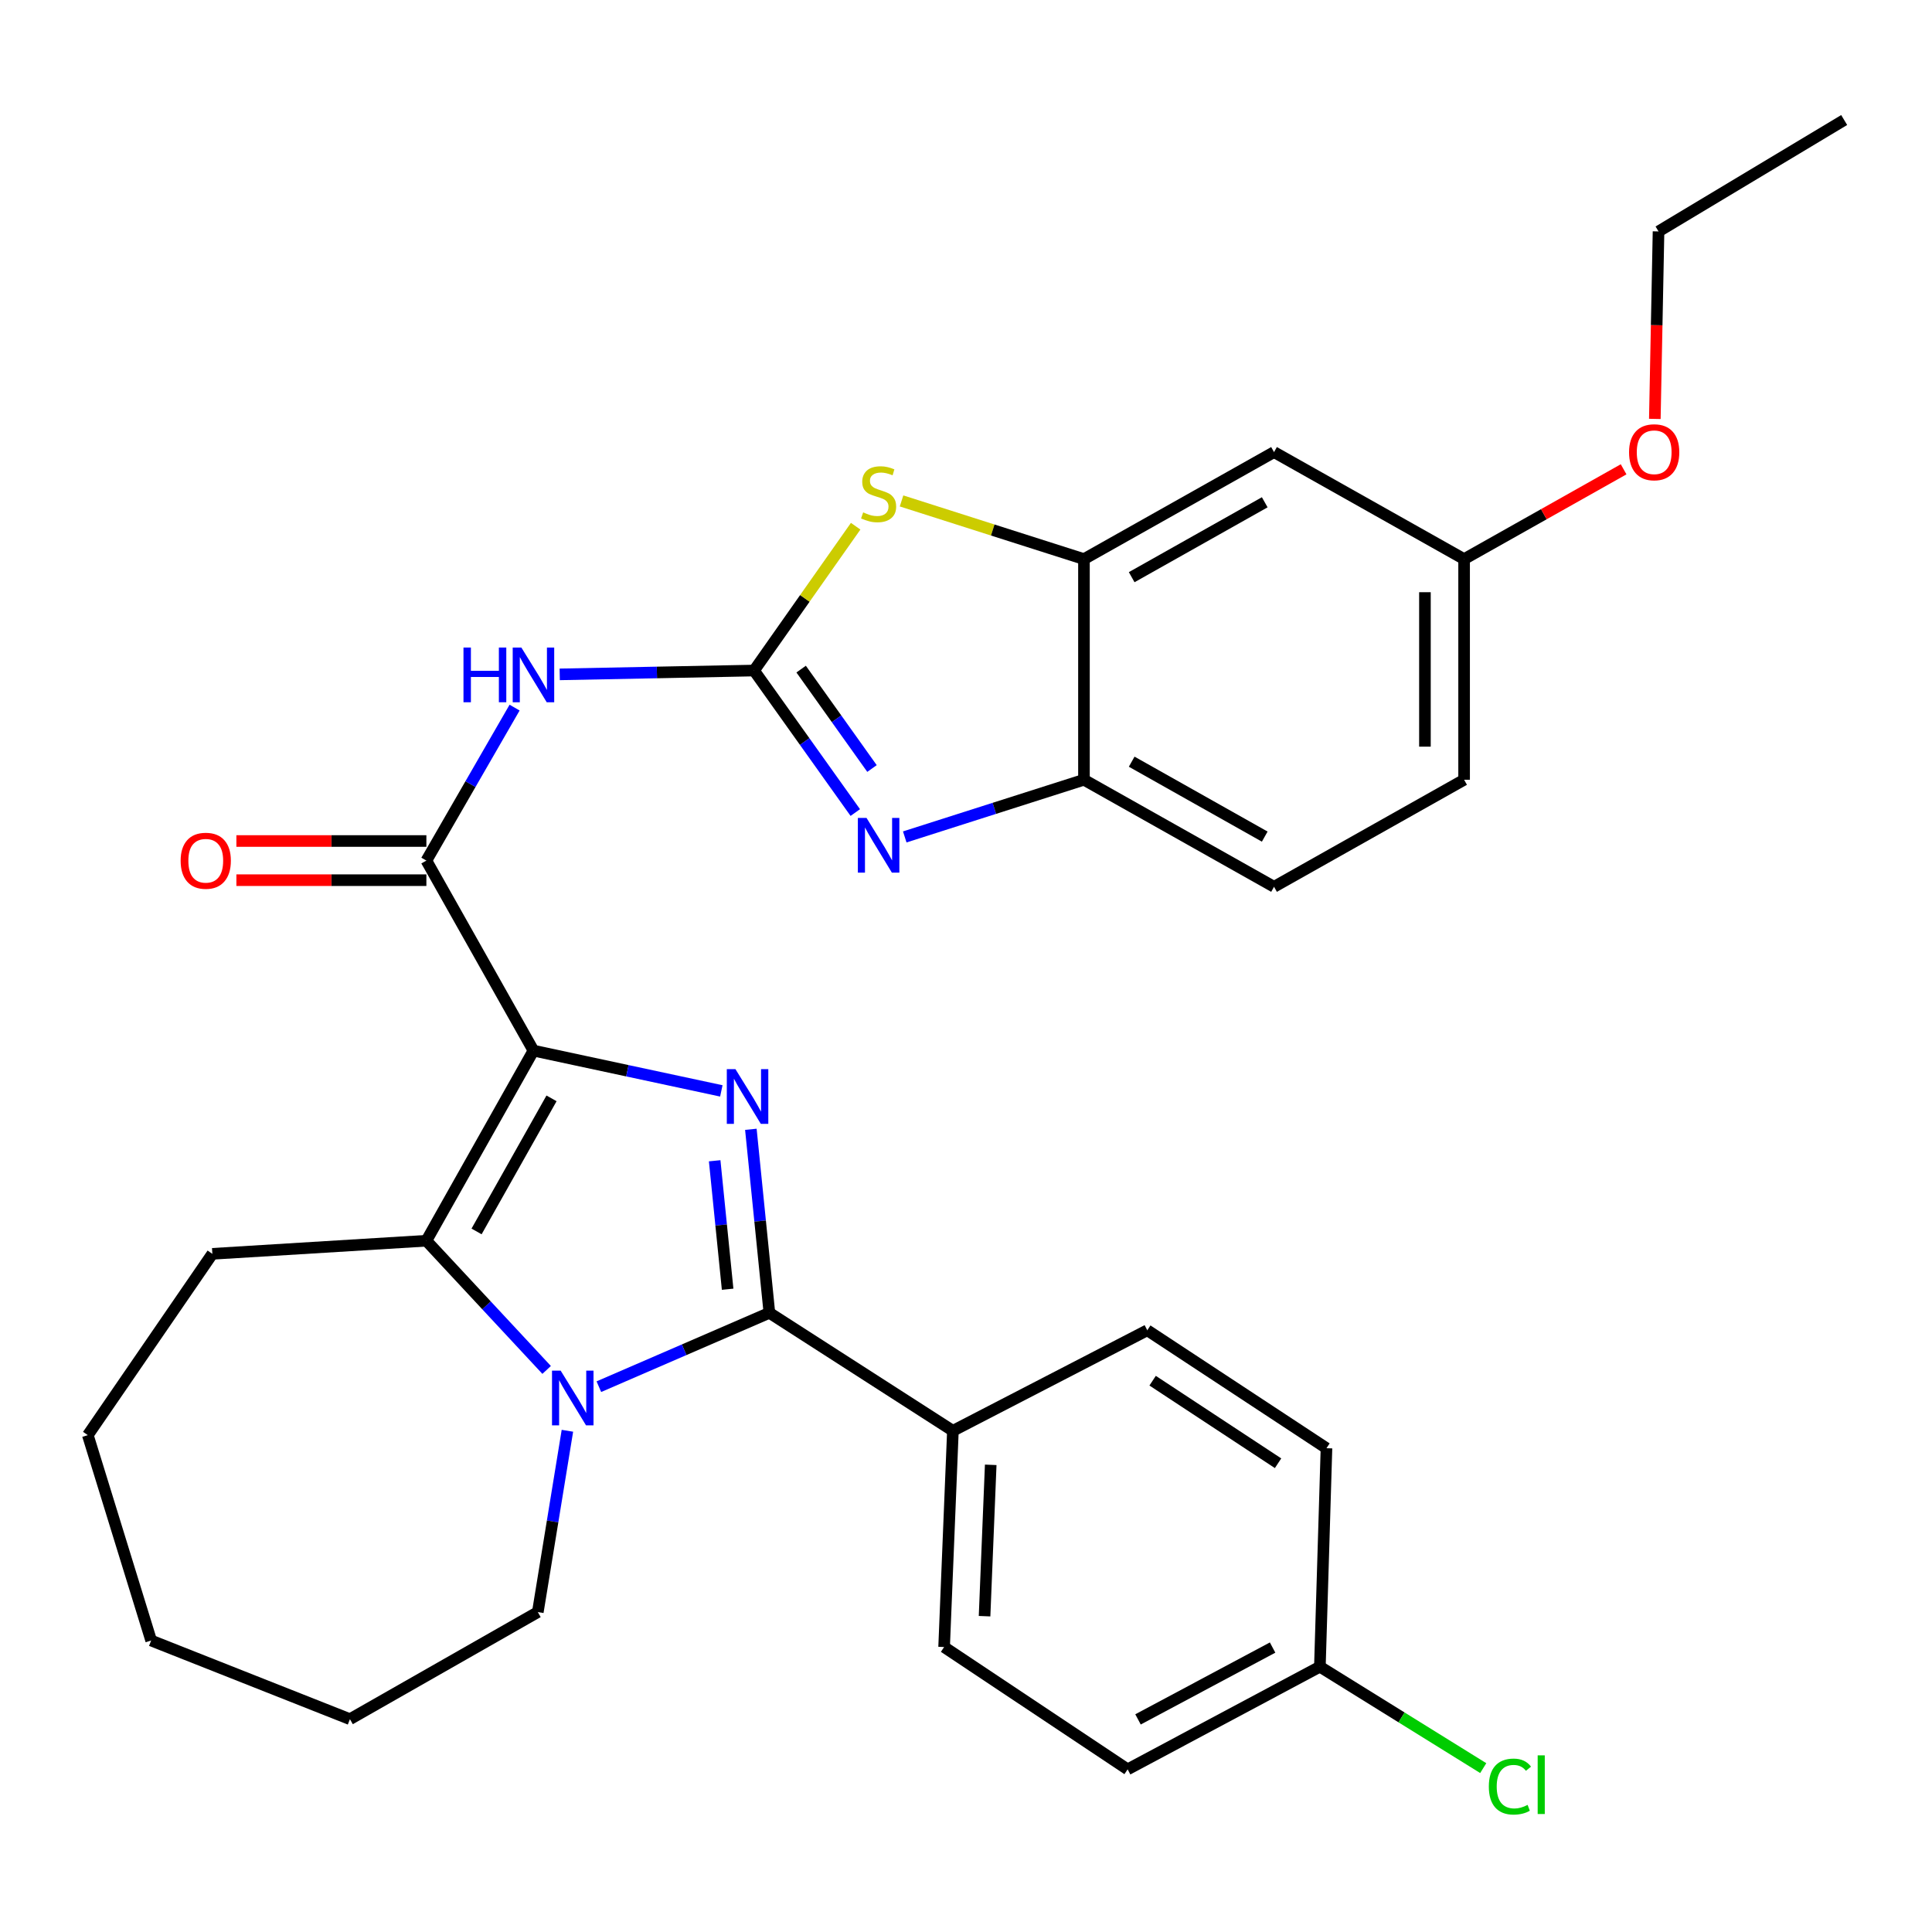 <?xml version='1.0' encoding='iso-8859-1'?>
<svg version='1.1' baseProfile='full'
              xmlns='http://www.w3.org/2000/svg'
                      xmlns:rdkit='http://www.rdkit.org/xml'
                      xmlns:xlink='http://www.w3.org/1999/xlink'
                  xml:space='preserve'
width='1000px' height='1000px' viewBox='0 0 1000 1000'>
<!-- END OF HEADER -->
<rect style='opacity:1.0;fill:#FFFFFF;stroke:none' width='1000' height='1000' x='0' y='0'> </rect>
<path class='bond-0' d='M 276.117,543.799 L 324.738,554.221' style='fill:none;fill-rule:evenodd;stroke:#000000;stroke-width:6px;stroke-linecap:butt;stroke-linejoin:miter;stroke-opacity:1' />
<path class='bond-0' d='M 324.738,554.221 L 373.359,564.643' style='fill:none;fill-rule:evenodd;stroke:#0000FF;stroke-width:6px;stroke-linecap:butt;stroke-linejoin:miter;stroke-opacity:1' />
<path class='bond-4' d='M 276.117,543.799 L 220.693,642.203' style='fill:none;fill-rule:evenodd;stroke:#000000;stroke-width:6px;stroke-linecap:butt;stroke-linejoin:miter;stroke-opacity:1' />
<path class='bond-4' d='M 285.468,568.509 L 246.671,637.391' style='fill:none;fill-rule:evenodd;stroke:#000000;stroke-width:6px;stroke-linecap:butt;stroke-linejoin:miter;stroke-opacity:1' />
<path class='bond-5' d='M 276.117,543.799 L 220.693,445.441' style='fill:none;fill-rule:evenodd;stroke:#000000;stroke-width:6px;stroke-linecap:butt;stroke-linejoin:miter;stroke-opacity:1' />
<path class='bond-1' d='M 388.645,584.526 L 393.437,632.021' style='fill:none;fill-rule:evenodd;stroke:#0000FF;stroke-width:6px;stroke-linecap:butt;stroke-linejoin:miter;stroke-opacity:1' />
<path class='bond-1' d='M 393.437,632.021 L 398.229,679.516' style='fill:none;fill-rule:evenodd;stroke:#000000;stroke-width:6px;stroke-linecap:butt;stroke-linejoin:miter;stroke-opacity:1' />
<path class='bond-1' d='M 369.912,600.81 L 373.266,634.056' style='fill:none;fill-rule:evenodd;stroke:#0000FF;stroke-width:6px;stroke-linecap:butt;stroke-linejoin:miter;stroke-opacity:1' />
<path class='bond-1' d='M 373.266,634.056 L 376.621,667.303' style='fill:none;fill-rule:evenodd;stroke:#000000;stroke-width:6px;stroke-linecap:butt;stroke-linejoin:miter;stroke-opacity:1' />
<path class='bond-11' d='M 398.229,679.516 L 493.22,740.584' style='fill:none;fill-rule:evenodd;stroke:#000000;stroke-width:6px;stroke-linecap:butt;stroke-linejoin:miter;stroke-opacity:1' />
<path class='bond-31' d='M 398.229,679.516 L 354.1,698.631' style='fill:none;fill-rule:evenodd;stroke:#000000;stroke-width:6px;stroke-linecap:butt;stroke-linejoin:miter;stroke-opacity:1' />
<path class='bond-31' d='M 354.1,698.631 L 309.971,717.746' style='fill:none;fill-rule:evenodd;stroke:#0000FF;stroke-width:6px;stroke-linecap:butt;stroke-linejoin:miter;stroke-opacity:1' />
<path class='bond-2' d='M 282.938,709.074 L 251.816,675.638' style='fill:none;fill-rule:evenodd;stroke:#0000FF;stroke-width:6px;stroke-linecap:butt;stroke-linejoin:miter;stroke-opacity:1' />
<path class='bond-2' d='M 251.816,675.638 L 220.693,642.203' style='fill:none;fill-rule:evenodd;stroke:#000000;stroke-width:6px;stroke-linecap:butt;stroke-linejoin:miter;stroke-opacity:1' />
<path class='bond-18' d='M 293.689,740.566 L 286.029,787.49' style='fill:none;fill-rule:evenodd;stroke:#0000FF;stroke-width:6px;stroke-linecap:butt;stroke-linejoin:miter;stroke-opacity:1' />
<path class='bond-18' d='M 286.029,787.49 L 278.37,834.414' style='fill:none;fill-rule:evenodd;stroke:#000000;stroke-width:6px;stroke-linecap:butt;stroke-linejoin:miter;stroke-opacity:1' />
<path class='bond-3' d='M 390.3,347.071 L 340.006,348.064' style='fill:none;fill-rule:evenodd;stroke:#000000;stroke-width:6px;stroke-linecap:butt;stroke-linejoin:miter;stroke-opacity:1' />
<path class='bond-3' d='M 340.006,348.064 L 289.713,349.056' style='fill:none;fill-rule:evenodd;stroke:#0000FF;stroke-width:6px;stroke-linecap:butt;stroke-linejoin:miter;stroke-opacity:1' />
<path class='bond-6' d='M 390.3,347.071 L 416.498,383.823' style='fill:none;fill-rule:evenodd;stroke:#000000;stroke-width:6px;stroke-linecap:butt;stroke-linejoin:miter;stroke-opacity:1' />
<path class='bond-6' d='M 416.498,383.823 L 442.696,420.575' style='fill:none;fill-rule:evenodd;stroke:#0000FF;stroke-width:6px;stroke-linecap:butt;stroke-linejoin:miter;stroke-opacity:1' />
<path class='bond-6' d='M 414.668,346.329 L 433.006,372.056' style='fill:none;fill-rule:evenodd;stroke:#000000;stroke-width:6px;stroke-linecap:butt;stroke-linejoin:miter;stroke-opacity:1' />
<path class='bond-6' d='M 433.006,372.056 L 451.345,397.782' style='fill:none;fill-rule:evenodd;stroke:#0000FF;stroke-width:6px;stroke-linecap:butt;stroke-linejoin:miter;stroke-opacity:1' />
<path class='bond-8' d='M 390.3,347.071 L 416.594,309.72' style='fill:none;fill-rule:evenodd;stroke:#000000;stroke-width:6px;stroke-linecap:butt;stroke-linejoin:miter;stroke-opacity:1' />
<path class='bond-8' d='M 416.594,309.72 L 442.889,272.369' style='fill:none;fill-rule:evenodd;stroke:#CCCC00;stroke-width:6px;stroke-linecap:butt;stroke-linejoin:miter;stroke-opacity:1' />
<path class='bond-19' d='M 220.693,642.203 L 109.912,648.983' style='fill:none;fill-rule:evenodd;stroke:#000000;stroke-width:6px;stroke-linecap:butt;stroke-linejoin:miter;stroke-opacity:1' />
<path class='bond-7' d='M 220.693,445.441 L 243.523,405.849' style='fill:none;fill-rule:evenodd;stroke:#000000;stroke-width:6px;stroke-linecap:butt;stroke-linejoin:miter;stroke-opacity:1' />
<path class='bond-7' d='M 243.523,405.849 L 266.353,366.258' style='fill:none;fill-rule:evenodd;stroke:#0000FF;stroke-width:6px;stroke-linecap:butt;stroke-linejoin:miter;stroke-opacity:1' />
<path class='bond-13' d='M 220.693,435.304 L 171.523,435.304' style='fill:none;fill-rule:evenodd;stroke:#000000;stroke-width:6px;stroke-linecap:butt;stroke-linejoin:miter;stroke-opacity:1' />
<path class='bond-13' d='M 171.523,435.304 L 122.354,435.304' style='fill:none;fill-rule:evenodd;stroke:#FF0000;stroke-width:6px;stroke-linecap:butt;stroke-linejoin:miter;stroke-opacity:1' />
<path class='bond-13' d='M 220.693,455.578 L 171.523,455.578' style='fill:none;fill-rule:evenodd;stroke:#000000;stroke-width:6px;stroke-linecap:butt;stroke-linejoin:miter;stroke-opacity:1' />
<path class='bond-13' d='M 171.523,455.578 L 122.354,455.578' style='fill:none;fill-rule:evenodd;stroke:#FF0000;stroke-width:6px;stroke-linecap:butt;stroke-linejoin:miter;stroke-opacity:1' />
<path class='bond-10' d='M 468.298,433.195 L 514.677,418.397' style='fill:none;fill-rule:evenodd;stroke:#0000FF;stroke-width:6px;stroke-linecap:butt;stroke-linejoin:miter;stroke-opacity:1' />
<path class='bond-10' d='M 514.677,418.397 L 561.056,403.6' style='fill:none;fill-rule:evenodd;stroke:#000000;stroke-width:6px;stroke-linecap:butt;stroke-linejoin:miter;stroke-opacity:1' />
<path class='bond-9' d='M 466.638,259.279 L 513.847,274.337' style='fill:none;fill-rule:evenodd;stroke:#CCCC00;stroke-width:6px;stroke-linecap:butt;stroke-linejoin:miter;stroke-opacity:1' />
<path class='bond-9' d='M 513.847,274.337 L 561.056,289.394' style='fill:none;fill-rule:evenodd;stroke:#000000;stroke-width:6px;stroke-linecap:butt;stroke-linejoin:miter;stroke-opacity:1' />
<path class='bond-12' d='M 561.056,289.394 L 659.437,234.004' style='fill:none;fill-rule:evenodd;stroke:#000000;stroke-width:6px;stroke-linecap:butt;stroke-linejoin:miter;stroke-opacity:1' />
<path class='bond-12' d='M 585.759,298.751 L 654.626,259.978' style='fill:none;fill-rule:evenodd;stroke:#000000;stroke-width:6px;stroke-linecap:butt;stroke-linejoin:miter;stroke-opacity:1' />
<path class='bond-33' d='M 561.056,289.394 L 561.056,403.6' style='fill:none;fill-rule:evenodd;stroke:#000000;stroke-width:6px;stroke-linecap:butt;stroke-linejoin:miter;stroke-opacity:1' />
<path class='bond-14' d='M 561.056,403.6 L 659.437,459.001' style='fill:none;fill-rule:evenodd;stroke:#000000;stroke-width:6px;stroke-linecap:butt;stroke-linejoin:miter;stroke-opacity:1' />
<path class='bond-14' d='M 585.761,394.245 L 654.627,433.026' style='fill:none;fill-rule:evenodd;stroke:#000000;stroke-width:6px;stroke-linecap:butt;stroke-linejoin:miter;stroke-opacity:1' />
<path class='bond-15' d='M 493.22,740.584 L 488.67,852.502' style='fill:none;fill-rule:evenodd;stroke:#000000;stroke-width:6px;stroke-linecap:butt;stroke-linejoin:miter;stroke-opacity:1' />
<path class='bond-15' d='M 512.794,758.195 L 509.608,836.538' style='fill:none;fill-rule:evenodd;stroke:#000000;stroke-width:6px;stroke-linecap:butt;stroke-linejoin:miter;stroke-opacity:1' />
<path class='bond-16' d='M 493.22,740.584 L 593.831,688.549' style='fill:none;fill-rule:evenodd;stroke:#000000;stroke-width:6px;stroke-linecap:butt;stroke-linejoin:miter;stroke-opacity:1' />
<path class='bond-17' d='M 659.437,234.004 L 757.818,289.394' style='fill:none;fill-rule:evenodd;stroke:#000000;stroke-width:6px;stroke-linecap:butt;stroke-linejoin:miter;stroke-opacity:1' />
<path class='bond-21' d='M 659.437,459.001 L 757.818,403.6' style='fill:none;fill-rule:evenodd;stroke:#000000;stroke-width:6px;stroke-linecap:butt;stroke-linejoin:miter;stroke-opacity:1' />
<path class='bond-22' d='M 488.67,852.502 L 583.66,915.811' style='fill:none;fill-rule:evenodd;stroke:#000000;stroke-width:6px;stroke-linecap:butt;stroke-linejoin:miter;stroke-opacity:1' />
<path class='bond-23' d='M 593.831,688.549 L 686.58,749.594' style='fill:none;fill-rule:evenodd;stroke:#000000;stroke-width:6px;stroke-linecap:butt;stroke-linejoin:miter;stroke-opacity:1' />
<path class='bond-23' d='M 596.597,714.64 L 661.522,757.372' style='fill:none;fill-rule:evenodd;stroke:#000000;stroke-width:6px;stroke-linecap:butt;stroke-linejoin:miter;stroke-opacity:1' />
<path class='bond-25' d='M 757.818,289.394 L 799.097,266.153' style='fill:none;fill-rule:evenodd;stroke:#000000;stroke-width:6px;stroke-linecap:butt;stroke-linejoin:miter;stroke-opacity:1' />
<path class='bond-25' d='M 799.097,266.153 L 840.376,242.912' style='fill:none;fill-rule:evenodd;stroke:#FF0000;stroke-width:6px;stroke-linecap:butt;stroke-linejoin:miter;stroke-opacity:1' />
<path class='bond-35' d='M 757.818,289.394 L 757.818,403.6' style='fill:none;fill-rule:evenodd;stroke:#000000;stroke-width:6px;stroke-linecap:butt;stroke-linejoin:miter;stroke-opacity:1' />
<path class='bond-35' d='M 737.544,306.525 L 737.544,386.469' style='fill:none;fill-rule:evenodd;stroke:#000000;stroke-width:6px;stroke-linecap:butt;stroke-linejoin:miter;stroke-opacity:1' />
<path class='bond-27' d='M 278.37,834.414 L 181.127,889.839' style='fill:none;fill-rule:evenodd;stroke:#000000;stroke-width:6px;stroke-linecap:butt;stroke-linejoin:miter;stroke-opacity:1' />
<path class='bond-28' d='M 109.912,648.983 L 45.455,742.825' style='fill:none;fill-rule:evenodd;stroke:#000000;stroke-width:6px;stroke-linecap:butt;stroke-linejoin:miter;stroke-opacity:1' />
<path class='bond-20' d='M 683.167,862.684 L 686.58,749.594' style='fill:none;fill-rule:evenodd;stroke:#000000;stroke-width:6px;stroke-linecap:butt;stroke-linejoin:miter;stroke-opacity:1' />
<path class='bond-24' d='M 683.167,862.684 L 725.445,888.929' style='fill:none;fill-rule:evenodd;stroke:#000000;stroke-width:6px;stroke-linecap:butt;stroke-linejoin:miter;stroke-opacity:1' />
<path class='bond-24' d='M 725.445,888.929 L 767.722,915.175' style='fill:none;fill-rule:evenodd;stroke:#00CC00;stroke-width:6px;stroke-linecap:butt;stroke-linejoin:miter;stroke-opacity:1' />
<path class='bond-34' d='M 683.167,862.684 L 583.66,915.811' style='fill:none;fill-rule:evenodd;stroke:#000000;stroke-width:6px;stroke-linecap:butt;stroke-linejoin:miter;stroke-opacity:1' />
<path class='bond-34' d='M 658.693,852.769 L 589.038,889.958' style='fill:none;fill-rule:evenodd;stroke:#000000;stroke-width:6px;stroke-linecap:butt;stroke-linejoin:miter;stroke-opacity:1' />
<path class='bond-26' d='M 856.537,216.828 L 857.494,168.308' style='fill:none;fill-rule:evenodd;stroke:#FF0000;stroke-width:6px;stroke-linecap:butt;stroke-linejoin:miter;stroke-opacity:1' />
<path class='bond-26' d='M 857.494,168.308 L 858.451,119.787' style='fill:none;fill-rule:evenodd;stroke:#000000;stroke-width:6px;stroke-linecap:butt;stroke-linejoin:miter;stroke-opacity:1' />
<path class='bond-29' d='M 858.451,119.787 L 954.545,62.122' style='fill:none;fill-rule:evenodd;stroke:#000000;stroke-width:6px;stroke-linecap:butt;stroke-linejoin:miter;stroke-opacity:1' />
<path class='bond-32' d='M 181.127,889.839 L 78.241,849.135' style='fill:none;fill-rule:evenodd;stroke:#000000;stroke-width:6px;stroke-linecap:butt;stroke-linejoin:miter;stroke-opacity:1' />
<path class='bond-30' d='M 45.455,742.825 L 78.241,849.135' style='fill:none;fill-rule:evenodd;stroke:#000000;stroke-width:6px;stroke-linecap:butt;stroke-linejoin:miter;stroke-opacity:1' />
<path  class='atom-1' d='M 380.672 553.393
L 389.952 568.393
Q 390.872 569.873, 392.352 572.553
Q 393.832 575.233, 393.912 575.393
L 393.912 553.393
L 397.672 553.393
L 397.672 581.713
L 393.792 581.713
L 383.832 565.313
Q 382.672 563.393, 381.432 561.193
Q 380.232 558.993, 379.872 558.313
L 379.872 581.713
L 376.192 581.713
L 376.192 553.393
L 380.672 553.393
' fill='#0000FF'/>
<path  class='atom-3' d='M 290.198 709.439
L 299.478 724.439
Q 300.398 725.919, 301.878 728.599
Q 303.358 731.279, 303.438 731.439
L 303.438 709.439
L 307.198 709.439
L 307.198 737.759
L 303.318 737.759
L 293.358 721.359
Q 292.198 719.439, 290.958 717.239
Q 289.758 715.039, 289.398 714.359
L 289.398 737.759
L 285.718 737.759
L 285.718 709.439
L 290.198 709.439
' fill='#0000FF'/>
<path  class='atom-7' d='M 448.508 423.352
L 457.788 438.352
Q 458.708 439.832, 460.188 442.512
Q 461.668 445.192, 461.748 445.352
L 461.748 423.352
L 465.508 423.352
L 465.508 451.672
L 461.628 451.672
L 451.668 435.272
Q 450.508 433.352, 449.268 431.152
Q 448.068 428.952, 447.708 428.272
L 447.708 451.672
L 444.028 451.672
L 444.028 423.352
L 448.508 423.352
' fill='#0000FF'/>
<path  class='atom-8' d='M 239.897 335.164
L 243.737 335.164
L 243.737 347.204
L 258.217 347.204
L 258.217 335.164
L 262.057 335.164
L 262.057 363.484
L 258.217 363.484
L 258.217 350.404
L 243.737 350.404
L 243.737 363.484
L 239.897 363.484
L 239.897 335.164
' fill='#0000FF'/>
<path  class='atom-8' d='M 269.857 335.164
L 279.137 350.164
Q 280.057 351.644, 281.537 354.324
Q 283.017 357.004, 283.097 357.164
L 283.097 335.164
L 286.857 335.164
L 286.857 363.484
L 282.977 363.484
L 273.017 347.084
Q 271.857 345.164, 270.617 342.964
Q 269.417 340.764, 269.057 340.084
L 269.057 363.484
L 265.377 363.484
L 265.377 335.164
L 269.857 335.164
' fill='#0000FF'/>
<path  class='atom-9' d='M 446.768 265.213
Q 447.088 265.333, 448.408 265.893
Q 449.728 266.453, 451.168 266.813
Q 452.648 267.133, 454.088 267.133
Q 456.768 267.133, 458.328 265.853
Q 459.888 264.533, 459.888 262.253
Q 459.888 260.693, 459.088 259.733
Q 458.328 258.773, 457.128 258.253
Q 455.928 257.733, 453.928 257.133
Q 451.408 256.373, 449.888 255.653
Q 448.408 254.933, 447.328 253.413
Q 446.288 251.893, 446.288 249.333
Q 446.288 245.773, 448.688 243.573
Q 451.128 241.373, 455.928 241.373
Q 459.208 241.373, 462.928 242.933
L 462.008 246.013
Q 458.608 244.613, 456.048 244.613
Q 453.288 244.613, 451.768 245.773
Q 450.248 246.893, 450.288 248.853
Q 450.288 250.373, 451.048 251.293
Q 451.848 252.213, 452.968 252.733
Q 454.128 253.253, 456.048 253.853
Q 458.608 254.653, 460.128 255.453
Q 461.648 256.253, 462.728 257.893
Q 463.848 259.493, 463.848 262.253
Q 463.848 266.173, 461.208 268.293
Q 458.608 270.373, 454.248 270.373
Q 451.728 270.373, 449.808 269.813
Q 447.928 269.293, 445.688 268.373
L 446.768 265.213
' fill='#CCCC00'/>
<path  class='atom-14' d='M 93.499 445.521
Q 93.499 438.721, 96.859 434.921
Q 100.219 431.121, 106.499 431.121
Q 112.779 431.121, 116.139 434.921
Q 119.499 438.721, 119.499 445.521
Q 119.499 452.401, 116.099 456.321
Q 112.699 460.201, 106.499 460.201
Q 100.259 460.201, 96.859 456.321
Q 93.499 452.441, 93.499 445.521
M 106.499 457.001
Q 110.819 457.001, 113.139 454.121
Q 115.499 451.201, 115.499 445.521
Q 115.499 439.961, 113.139 437.161
Q 110.819 434.321, 106.499 434.321
Q 102.179 434.321, 99.819 437.121
Q 97.499 439.921, 97.499 445.521
Q 97.499 451.241, 99.819 454.121
Q 102.179 457.001, 106.499 457.001
' fill='#FF0000'/>
<path  class='atom-25' d='M 770.617 924.731
Q 770.617 917.691, 773.897 914.011
Q 777.217 910.291, 783.497 910.291
Q 789.337 910.291, 792.457 914.411
L 789.817 916.571
Q 787.537 913.571, 783.497 913.571
Q 779.217 913.571, 776.937 916.451
Q 774.697 919.291, 774.697 924.731
Q 774.697 930.331, 777.017 933.211
Q 779.377 936.091, 783.937 936.091
Q 787.057 936.091, 790.697 934.211
L 791.817 937.211
Q 790.337 938.171, 788.097 938.731
Q 785.857 939.291, 783.377 939.291
Q 777.217 939.291, 773.897 935.531
Q 770.617 931.771, 770.617 924.731
' fill='#00CC00'/>
<path  class='atom-25' d='M 795.897 908.571
L 799.577 908.571
L 799.577 938.931
L 795.897 938.931
L 795.897 908.571
' fill='#00CC00'/>
<path  class='atom-26' d='M 843.198 234.084
Q 843.198 227.284, 846.558 223.484
Q 849.918 219.684, 856.198 219.684
Q 862.478 219.684, 865.838 223.484
Q 869.198 227.284, 869.198 234.084
Q 869.198 240.964, 865.798 244.884
Q 862.398 248.764, 856.198 248.764
Q 849.958 248.764, 846.558 244.884
Q 843.198 241.004, 843.198 234.084
M 856.198 245.564
Q 860.518 245.564, 862.838 242.684
Q 865.198 239.764, 865.198 234.084
Q 865.198 228.524, 862.838 225.724
Q 860.518 222.884, 856.198 222.884
Q 851.878 222.884, 849.518 225.684
Q 847.198 228.484, 847.198 234.084
Q 847.198 239.804, 849.518 242.684
Q 851.878 245.564, 856.198 245.564
' fill='#FF0000'/>
</svg>
